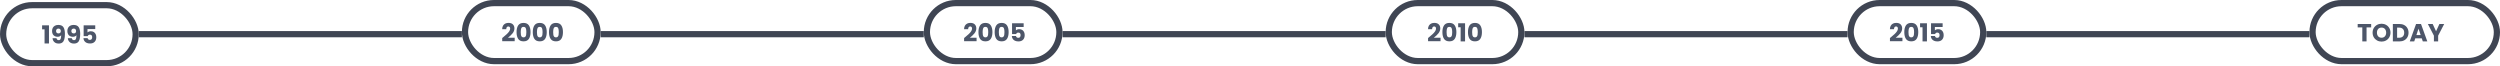 <svg xmlns="http://www.w3.org/2000/svg" width="1207" height="32" viewBox="0 0 1207 32" fill="none"><rect x="1.5" y="2.5" width="64" height="28" rx="14" stroke="#3F4553" stroke-width="3"></rect><path d="M20.324 14.148V12.24H23.648V21H21.512V14.148H20.324ZM27.26 18.432C27.38 19.064 27.748 19.38 28.364 19.38C28.788 19.38 29.088 19.192 29.264 18.816C29.44 18.44 29.528 17.828 29.528 16.98C29.352 17.228 29.112 17.42 28.808 17.556C28.504 17.692 28.164 17.76 27.788 17.76C27.276 17.76 26.82 17.656 26.42 17.448C26.02 17.232 25.704 16.916 25.472 16.5C25.248 16.076 25.136 15.564 25.136 14.964C25.136 14.372 25.256 13.856 25.496 13.416C25.744 12.976 26.092 12.636 26.54 12.396C26.996 12.156 27.532 12.036 28.148 12.036C29.332 12.036 30.16 12.404 30.632 13.14C31.104 13.876 31.34 14.96 31.34 16.392C31.34 17.432 31.244 18.292 31.052 18.972C30.868 19.644 30.552 20.156 30.104 20.508C29.664 20.86 29.06 21.036 28.292 21.036C27.684 21.036 27.164 20.916 26.732 20.676C26.308 20.436 25.98 20.12 25.748 19.728C25.524 19.336 25.396 18.904 25.364 18.432H27.26ZM28.256 16.14C28.592 16.14 28.86 16.04 29.06 15.84C29.26 15.632 29.36 15.352 29.36 15C29.36 14.616 29.256 14.32 29.048 14.112C28.84 13.904 28.56 13.8 28.208 13.8C27.856 13.8 27.576 13.908 27.368 14.124C27.168 14.332 27.068 14.62 27.068 14.988C27.068 15.332 27.168 15.612 27.368 15.828C27.576 16.036 27.872 16.14 28.256 16.14ZM34.642 18.432C34.763 19.064 35.13 19.38 35.746 19.38C36.17 19.38 36.471 19.192 36.647 18.816C36.822 18.44 36.91 17.828 36.91 16.98C36.734 17.228 36.495 17.42 36.191 17.556C35.886 17.692 35.547 17.76 35.17 17.76C34.658 17.76 34.203 17.656 33.803 17.448C33.403 17.232 33.087 16.916 32.855 16.5C32.63 16.076 32.519 15.564 32.519 14.964C32.519 14.372 32.639 13.856 32.879 13.416C33.127 12.976 33.474 12.636 33.922 12.396C34.379 12.156 34.914 12.036 35.531 12.036C36.715 12.036 37.542 12.404 38.014 13.14C38.486 13.876 38.722 14.96 38.722 16.392C38.722 17.432 38.627 18.292 38.434 18.972C38.251 19.644 37.934 20.156 37.486 20.508C37.047 20.86 36.443 21.036 35.675 21.036C35.066 21.036 34.547 20.916 34.114 20.676C33.691 20.436 33.362 20.12 33.13 19.728C32.907 19.336 32.779 18.904 32.746 18.432H34.642ZM35.639 16.14C35.974 16.14 36.242 16.04 36.443 15.84C36.642 15.632 36.742 15.352 36.742 15C36.742 14.616 36.639 14.32 36.431 14.112C36.222 13.904 35.943 13.8 35.59 13.8C35.239 13.8 34.959 13.908 34.751 14.124C34.55 14.332 34.45 14.62 34.45 14.988C34.45 15.332 34.55 15.612 34.751 15.828C34.959 16.036 35.255 16.14 35.639 16.14ZM45.985 14.028H42.241V15.684C42.401 15.508 42.625 15.364 42.913 15.252C43.201 15.14 43.513 15.084 43.849 15.084C44.449 15.084 44.945 15.22 45.337 15.492C45.737 15.764 46.029 16.116 46.213 16.548C46.397 16.98 46.489 17.448 46.489 17.952C46.489 18.888 46.225 19.632 45.697 20.184C45.169 20.728 44.425 21 43.465 21C42.825 21 42.269 20.892 41.797 20.676C41.325 20.452 40.961 20.144 40.705 19.752C40.449 19.36 40.309 18.908 40.285 18.396H42.289C42.337 18.644 42.453 18.852 42.637 19.02C42.821 19.18 43.073 19.26 43.393 19.26C43.769 19.26 44.049 19.14 44.233 18.9C44.417 18.66 44.509 18.34 44.509 17.94C44.509 17.548 44.413 17.248 44.221 17.04C44.029 16.832 43.749 16.728 43.381 16.728C43.109 16.728 42.885 16.796 42.709 16.932C42.533 17.06 42.417 17.232 42.361 17.448H40.381V12.228H45.985V14.028Z" fill="#4D5669"></path><rect x="224.5" y="1.5" width="64" height="28" rx="14" stroke="#3F4553" stroke-width="3"></rect><path d="M242.468 18.356C242.74 18.14 242.864 18.04 242.84 18.056C243.624 17.408 244.24 16.876 244.688 16.46C245.144 16.044 245.528 15.608 245.84 15.152C246.152 14.696 246.308 14.252 246.308 13.82C246.308 13.492 246.232 13.236 246.08 13.052C245.928 12.868 245.7 12.776 245.396 12.776C245.092 12.776 244.852 12.892 244.676 13.124C244.508 13.348 244.424 13.668 244.424 14.084H242.444C242.46 13.404 242.604 12.836 242.876 12.38C243.156 11.924 243.52 11.588 243.968 11.372C244.424 11.156 244.928 11.048 245.48 11.048C246.432 11.048 247.148 11.292 247.628 11.78C248.116 12.268 248.36 12.904 248.36 13.688C248.36 14.544 248.068 15.34 247.484 16.076C246.9 16.804 246.156 17.516 245.252 18.212H248.492V19.88H242.468V18.356ZM249.395 15.5C249.395 14.124 249.659 13.04 250.187 12.248C250.723 11.456 251.583 11.06 252.767 11.06C253.951 11.06 254.807 11.456 255.335 12.248C255.871 13.04 256.139 14.124 256.139 15.5C256.139 16.892 255.871 17.984 255.335 18.776C254.807 19.568 253.951 19.964 252.767 19.964C251.583 19.964 250.723 19.568 250.187 18.776C249.659 17.984 249.395 16.892 249.395 15.5ZM254.123 15.5C254.123 14.692 254.035 14.072 253.859 13.64C253.683 13.2 253.319 12.98 252.767 12.98C252.215 12.98 251.851 13.2 251.675 13.64C251.499 14.072 251.411 14.692 251.411 15.5C251.411 16.044 251.443 16.496 251.507 16.856C251.571 17.208 251.699 17.496 251.891 17.72C252.091 17.936 252.383 18.044 252.767 18.044C253.151 18.044 253.439 17.936 253.631 17.72C253.831 17.496 253.963 17.208 254.027 16.856C254.091 16.496 254.123 16.044 254.123 15.5ZM257.224 15.5C257.224 14.124 257.488 13.04 258.016 12.248C258.552 11.456 259.412 11.06 260.596 11.06C261.78 11.06 262.636 11.456 263.164 12.248C263.7 13.04 263.968 14.124 263.968 15.5C263.968 16.892 263.7 17.984 263.164 18.776C262.636 19.568 261.78 19.964 260.596 19.964C259.412 19.964 258.552 19.568 258.016 18.776C257.488 17.984 257.224 16.892 257.224 15.5ZM261.952 15.5C261.952 14.692 261.864 14.072 261.688 13.64C261.512 13.2 261.148 12.98 260.596 12.98C260.044 12.98 259.68 13.2 259.504 13.64C259.328 14.072 259.24 14.692 259.24 15.5C259.24 16.044 259.272 16.496 259.336 16.856C259.4 17.208 259.528 17.496 259.72 17.72C259.92 17.936 260.212 18.044 260.596 18.044C260.98 18.044 261.268 17.936 261.46 17.72C261.66 17.496 261.792 17.208 261.856 16.856C261.92 16.496 261.952 16.044 261.952 15.5ZM265.052 15.5C265.052 14.124 265.316 13.04 265.844 12.248C266.38 11.456 267.24 11.06 268.424 11.06C269.608 11.06 270.464 11.456 270.992 12.248C271.528 13.04 271.796 14.124 271.796 15.5C271.796 16.892 271.528 17.984 270.992 18.776C270.464 19.568 269.608 19.964 268.424 19.964C267.24 19.964 266.38 19.568 265.844 18.776C265.316 17.984 265.052 16.892 265.052 15.5ZM269.78 15.5C269.78 14.692 269.692 14.072 269.516 13.64C269.34 13.2 268.976 12.98 268.424 12.98C267.872 12.98 267.508 13.2 267.332 13.64C267.156 14.072 267.068 14.692 267.068 15.5C267.068 16.044 267.1 16.496 267.164 16.856C267.228 17.208 267.356 17.496 267.548 17.72C267.748 17.936 268.04 18.044 268.424 18.044C268.808 18.044 269.096 17.936 269.288 17.72C269.488 17.496 269.62 17.208 269.684 16.856C269.748 16.496 269.78 16.044 269.78 15.5Z" fill="#4D5669"></path><rect x="447.5" y="1.5" width="64" height="28" rx="14" stroke="#3F4553" stroke-width="3"></rect><path d="M465.468 18.356C465.74 18.14 465.864 18.04 465.84 18.056C466.624 17.408 467.24 16.876 467.688 16.46C468.144 16.044 468.528 15.608 468.84 15.152C469.152 14.696 469.308 14.252 469.308 13.82C469.308 13.492 469.232 13.236 469.08 13.052C468.928 12.868 468.7 12.776 468.396 12.776C468.092 12.776 467.852 12.892 467.676 13.124C467.508 13.348 467.424 13.668 467.424 14.084H465.444C465.46 13.404 465.604 12.836 465.876 12.38C466.156 11.924 466.52 11.588 466.968 11.372C467.424 11.156 467.928 11.048 468.48 11.048C469.432 11.048 470.148 11.292 470.628 11.78C471.116 12.268 471.36 12.904 471.36 13.688C471.36 14.544 471.068 15.34 470.484 16.076C469.9 16.804 469.156 17.516 468.252 18.212H471.492V19.88H465.468V18.356ZM472.395 15.5C472.395 14.124 472.659 13.04 473.187 12.248C473.723 11.456 474.583 11.06 475.767 11.06C476.951 11.06 477.807 11.456 478.335 12.248C478.871 13.04 479.139 14.124 479.139 15.5C479.139 16.892 478.871 17.984 478.335 18.776C477.807 19.568 476.951 19.964 475.767 19.964C474.583 19.964 473.723 19.568 473.187 18.776C472.659 17.984 472.395 16.892 472.395 15.5ZM477.123 15.5C477.123 14.692 477.035 14.072 476.859 13.64C476.683 13.2 476.319 12.98 475.767 12.98C475.215 12.98 474.851 13.2 474.675 13.64C474.499 14.072 474.411 14.692 474.411 15.5C474.411 16.044 474.443 16.496 474.507 16.856C474.571 17.208 474.699 17.496 474.891 17.72C475.091 17.936 475.383 18.044 475.767 18.044C476.151 18.044 476.439 17.936 476.631 17.72C476.831 17.496 476.963 17.208 477.027 16.856C477.091 16.496 477.123 16.044 477.123 15.5ZM480.224 15.5C480.224 14.124 480.488 13.04 481.016 12.248C481.552 11.456 482.412 11.06 483.596 11.06C484.78 11.06 485.636 11.456 486.164 12.248C486.7 13.04 486.968 14.124 486.968 15.5C486.968 16.892 486.7 17.984 486.164 18.776C485.636 19.568 484.78 19.964 483.596 19.964C482.412 19.964 481.552 19.568 481.016 18.776C480.488 17.984 480.224 16.892 480.224 15.5ZM484.952 15.5C484.952 14.692 484.864 14.072 484.688 13.64C484.512 13.2 484.148 12.98 483.596 12.98C483.044 12.98 482.68 13.2 482.504 13.64C482.328 14.072 482.24 14.692 482.24 15.5C482.24 16.044 482.272 16.496 482.336 16.856C482.4 17.208 482.528 17.496 482.72 17.72C482.92 17.936 483.212 18.044 483.596 18.044C483.98 18.044 484.268 17.936 484.46 17.72C484.66 17.496 484.792 17.208 484.856 16.856C484.92 16.496 484.952 16.044 484.952 15.5ZM494.22 13.028H490.476V14.684C490.636 14.508 490.86 14.364 491.148 14.252C491.436 14.14 491.748 14.084 492.084 14.084C492.684 14.084 493.18 14.22 493.572 14.492C493.972 14.764 494.264 15.116 494.448 15.548C494.632 15.98 494.724 16.448 494.724 16.952C494.724 17.888 494.46 18.632 493.932 19.184C493.404 19.728 492.66 20 491.7 20C491.06 20 490.504 19.892 490.032 19.676C489.56 19.452 489.196 19.144 488.94 18.752C488.684 18.36 488.544 17.908 488.52 17.396H490.524C490.572 17.644 490.688 17.852 490.872 18.02C491.056 18.18 491.308 18.26 491.628 18.26C492.004 18.26 492.284 18.14 492.468 17.9C492.652 17.66 492.744 17.34 492.744 16.94C492.744 16.548 492.648 16.248 492.456 16.04C492.264 15.832 491.984 15.728 491.616 15.728C491.344 15.728 491.12 15.796 490.944 15.932C490.768 16.06 490.652 16.232 490.596 16.448H488.616V11.228H494.22V13.028Z" fill="#4D5669"></path><rect x="670.5" y="1.5" width="64" height="28" rx="14" stroke="#3F4553" stroke-width="3"></rect><path d="M689.468 18.356C689.74 18.14 689.864 18.04 689.84 18.056C690.624 17.408 691.24 16.876 691.688 16.46C692.144 16.044 692.528 15.608 692.84 15.152C693.152 14.696 693.308 14.252 693.308 13.82C693.308 13.492 693.232 13.236 693.08 13.052C692.928 12.868 692.7 12.776 692.396 12.776C692.092 12.776 691.852 12.892 691.676 13.124C691.508 13.348 691.424 13.668 691.424 14.084H689.444C689.46 13.404 689.604 12.836 689.876 12.38C690.156 11.924 690.52 11.588 690.968 11.372C691.424 11.156 691.928 11.048 692.48 11.048C693.432 11.048 694.148 11.292 694.628 11.78C695.116 12.268 695.36 12.904 695.36 13.688C695.36 14.544 695.068 15.34 694.484 16.076C693.9 16.804 693.156 17.516 692.252 18.212H695.492V19.88H689.468V18.356ZM696.395 15.5C696.395 14.124 696.659 13.04 697.187 12.248C697.723 11.456 698.583 11.06 699.767 11.06C700.951 11.06 701.807 11.456 702.335 12.248C702.871 13.04 703.139 14.124 703.139 15.5C703.139 16.892 702.871 17.984 702.335 18.776C701.807 19.568 700.951 19.964 699.767 19.964C698.583 19.964 697.723 19.568 697.187 18.776C696.659 17.984 696.395 16.892 696.395 15.5ZM701.123 15.5C701.123 14.692 701.035 14.072 700.859 13.64C700.683 13.2 700.319 12.98 699.767 12.98C699.215 12.98 698.851 13.2 698.675 13.64C698.499 14.072 698.411 14.692 698.411 15.5C698.411 16.044 698.443 16.496 698.507 16.856C698.571 17.208 698.699 17.496 698.891 17.72C699.091 17.936 699.383 18.044 699.767 18.044C700.151 18.044 700.439 17.936 700.631 17.72C700.831 17.496 700.963 17.208 701.027 16.856C701.091 16.496 701.123 16.044 701.123 15.5ZM704.008 13.148V11.24H707.332V20H705.196V13.148H704.008ZM708.735 15.5C708.735 14.124 708.999 13.04 709.527 12.248C710.063 11.456 710.923 11.06 712.107 11.06C713.291 11.06 714.147 11.456 714.675 12.248C715.211 13.04 715.479 14.124 715.479 15.5C715.479 16.892 715.211 17.984 714.675 18.776C714.147 19.568 713.291 19.964 712.107 19.964C710.923 19.964 710.063 19.568 709.527 18.776C708.999 17.984 708.735 16.892 708.735 15.5ZM713.463 15.5C713.463 14.692 713.375 14.072 713.199 13.64C713.023 13.2 712.659 12.98 712.107 12.98C711.555 12.98 711.191 13.2 711.015 13.64C710.839 14.072 710.751 14.692 710.751 15.5C710.751 16.044 710.783 16.496 710.847 16.856C710.911 17.208 711.039 17.496 711.231 17.72C711.431 17.936 711.723 18.044 712.107 18.044C712.491 18.044 712.779 17.936 712.971 17.72C713.171 17.496 713.303 17.208 713.367 16.856C713.431 16.496 713.463 16.044 713.463 15.5Z" fill="#4D5669"></path><rect x="893.5" y="1.5" width="64" height="28" rx="14" stroke="#3F4553" stroke-width="3"></rect><path d="M912.468 18.356C912.74 18.14 912.864 18.04 912.84 18.056C913.624 17.408 914.24 16.876 914.688 16.46C915.144 16.044 915.528 15.608 915.84 15.152C916.152 14.696 916.308 14.252 916.308 13.82C916.308 13.492 916.232 13.236 916.08 13.052C915.928 12.868 915.7 12.776 915.396 12.776C915.092 12.776 914.852 12.892 914.676 13.124C914.508 13.348 914.424 13.668 914.424 14.084H912.444C912.46 13.404 912.604 12.836 912.876 12.38C913.156 11.924 913.52 11.588 913.968 11.372C914.424 11.156 914.928 11.048 915.48 11.048C916.432 11.048 917.148 11.292 917.628 11.78C918.116 12.268 918.36 12.904 918.36 13.688C918.36 14.544 918.068 15.34 917.484 16.076C916.9 16.804 916.156 17.516 915.252 18.212H918.492V19.88H912.468V18.356ZM919.395 15.5C919.395 14.124 919.659 13.04 920.187 12.248C920.723 11.456 921.583 11.06 922.767 11.06C923.951 11.06 924.807 11.456 925.335 12.248C925.871 13.04 926.139 14.124 926.139 15.5C926.139 16.892 925.871 17.984 925.335 18.776C924.807 19.568 923.951 19.964 922.767 19.964C921.583 19.964 920.723 19.568 920.187 18.776C919.659 17.984 919.395 16.892 919.395 15.5ZM924.123 15.5C924.123 14.692 924.035 14.072 923.859 13.64C923.683 13.2 923.319 12.98 922.767 12.98C922.215 12.98 921.851 13.2 921.675 13.64C921.499 14.072 921.411 14.692 921.411 15.5C921.411 16.044 921.443 16.496 921.507 16.856C921.571 17.208 921.699 17.496 921.891 17.72C922.091 17.936 922.383 18.044 922.767 18.044C923.151 18.044 923.439 17.936 923.631 17.72C923.831 17.496 923.963 17.208 924.027 16.856C924.091 16.496 924.123 16.044 924.123 15.5ZM927.008 13.148V11.24H930.332V20H928.196V13.148H927.008ZM937.903 13.028H934.159V14.684C934.319 14.508 934.543 14.364 934.831 14.252C935.119 14.14 935.431 14.084 935.767 14.084C936.367 14.084 936.863 14.22 937.255 14.492C937.655 14.764 937.947 15.116 938.131 15.548C938.315 15.98 938.407 16.448 938.407 16.952C938.407 17.888 938.143 18.632 937.615 19.184C937.087 19.728 936.343 20 935.383 20C934.743 20 934.187 19.892 933.715 19.676C933.243 19.452 932.879 19.144 932.623 18.752C932.367 18.36 932.227 17.908 932.203 17.396H934.207C934.255 17.644 934.371 17.852 934.555 18.02C934.739 18.18 934.991 18.26 935.311 18.26C935.687 18.26 935.967 18.14 936.151 17.9C936.335 17.66 936.427 17.34 936.427 16.94C936.427 16.548 936.331 16.248 936.139 16.04C935.947 15.832 935.667 15.728 935.299 15.728C935.027 15.728 934.803 15.796 934.627 15.932C934.451 16.06 934.335 16.232 934.279 16.448H932.299V11.228H937.903V13.028Z" fill="#4D5669"></path><rect x="1116.5" y="1.5" width="89" height="28" rx="14" stroke="#3F4553" stroke-width="3"></rect><path d="M1144.8 11.576V13.22H1142.57V20H1140.52V13.22H1138.29V11.576H1144.8ZM1149.82 20.084C1149.03 20.084 1148.3 19.9 1147.63 19.532C1146.98 19.164 1146.45 18.652 1146.06 17.996C1145.68 17.332 1145.49 16.588 1145.49 15.764C1145.49 14.94 1145.68 14.2 1146.06 13.544C1146.45 12.888 1146.98 12.376 1147.63 12.008C1148.3 11.64 1149.03 11.456 1149.82 11.456C1150.61 11.456 1151.33 11.64 1151.99 12.008C1152.65 12.376 1153.17 12.888 1153.55 13.544C1153.93 14.2 1154.13 14.94 1154.13 15.764C1154.13 16.588 1153.93 17.332 1153.55 17.996C1153.17 18.652 1152.65 19.164 1151.99 19.532C1151.33 19.9 1150.61 20.084 1149.82 20.084ZM1149.82 18.212C1150.49 18.212 1151.03 17.988 1151.43 17.54C1151.83 17.092 1152.04 16.5 1152.04 15.764C1152.04 15.02 1151.83 14.428 1151.43 13.988C1151.03 13.54 1150.49 13.316 1149.82 13.316C1149.14 13.316 1148.59 13.536 1148.19 13.976C1147.79 14.416 1147.59 15.012 1147.59 15.764C1147.59 16.508 1147.79 17.104 1148.19 17.552C1148.59 17.992 1149.14 18.212 1149.82 18.212ZM1158.42 11.576C1159.31 11.576 1160.09 11.752 1160.75 12.104C1161.42 12.456 1161.93 12.952 1162.29 13.592C1162.66 14.224 1162.84 14.956 1162.84 15.788C1162.84 16.612 1162.66 17.344 1162.29 17.984C1161.93 18.624 1161.41 19.12 1160.74 19.472C1160.08 19.824 1159.3 20 1158.42 20H1155.27V11.576H1158.42ZM1158.29 18.224C1159.07 18.224 1159.67 18.012 1160.1 17.588C1160.54 17.164 1160.75 16.564 1160.75 15.788C1160.75 15.012 1160.54 14.408 1160.1 13.976C1159.67 13.544 1159.07 13.328 1158.29 13.328H1157.32V18.224H1158.29ZM1169.23 18.512H1166.09L1165.58 20H1163.43L1166.48 11.576H1168.86L1171.91 20H1169.73L1169.23 18.512ZM1168.7 16.928L1167.66 13.844L1166.63 16.928H1168.7ZM1180.06 11.576L1177.14 17.216V20H1175.09V17.216L1172.17 11.576H1174.5L1176.13 15.104L1177.75 11.576H1180.06Z" fill="#4D5669"></path><rect x="67" y="15" width="156" height="3" fill="#3F4553"></rect><rect x="290" y="15" width="156" height="3" fill="#3F4553"></rect><rect x="513" y="15" width="156" height="3" fill="#3F4553"></rect><rect x="736" y="15" width="156" height="3" fill="#3F4553"></rect><rect x="959" y="15" width="156" height="3" fill="#3F4553"></rect></svg>